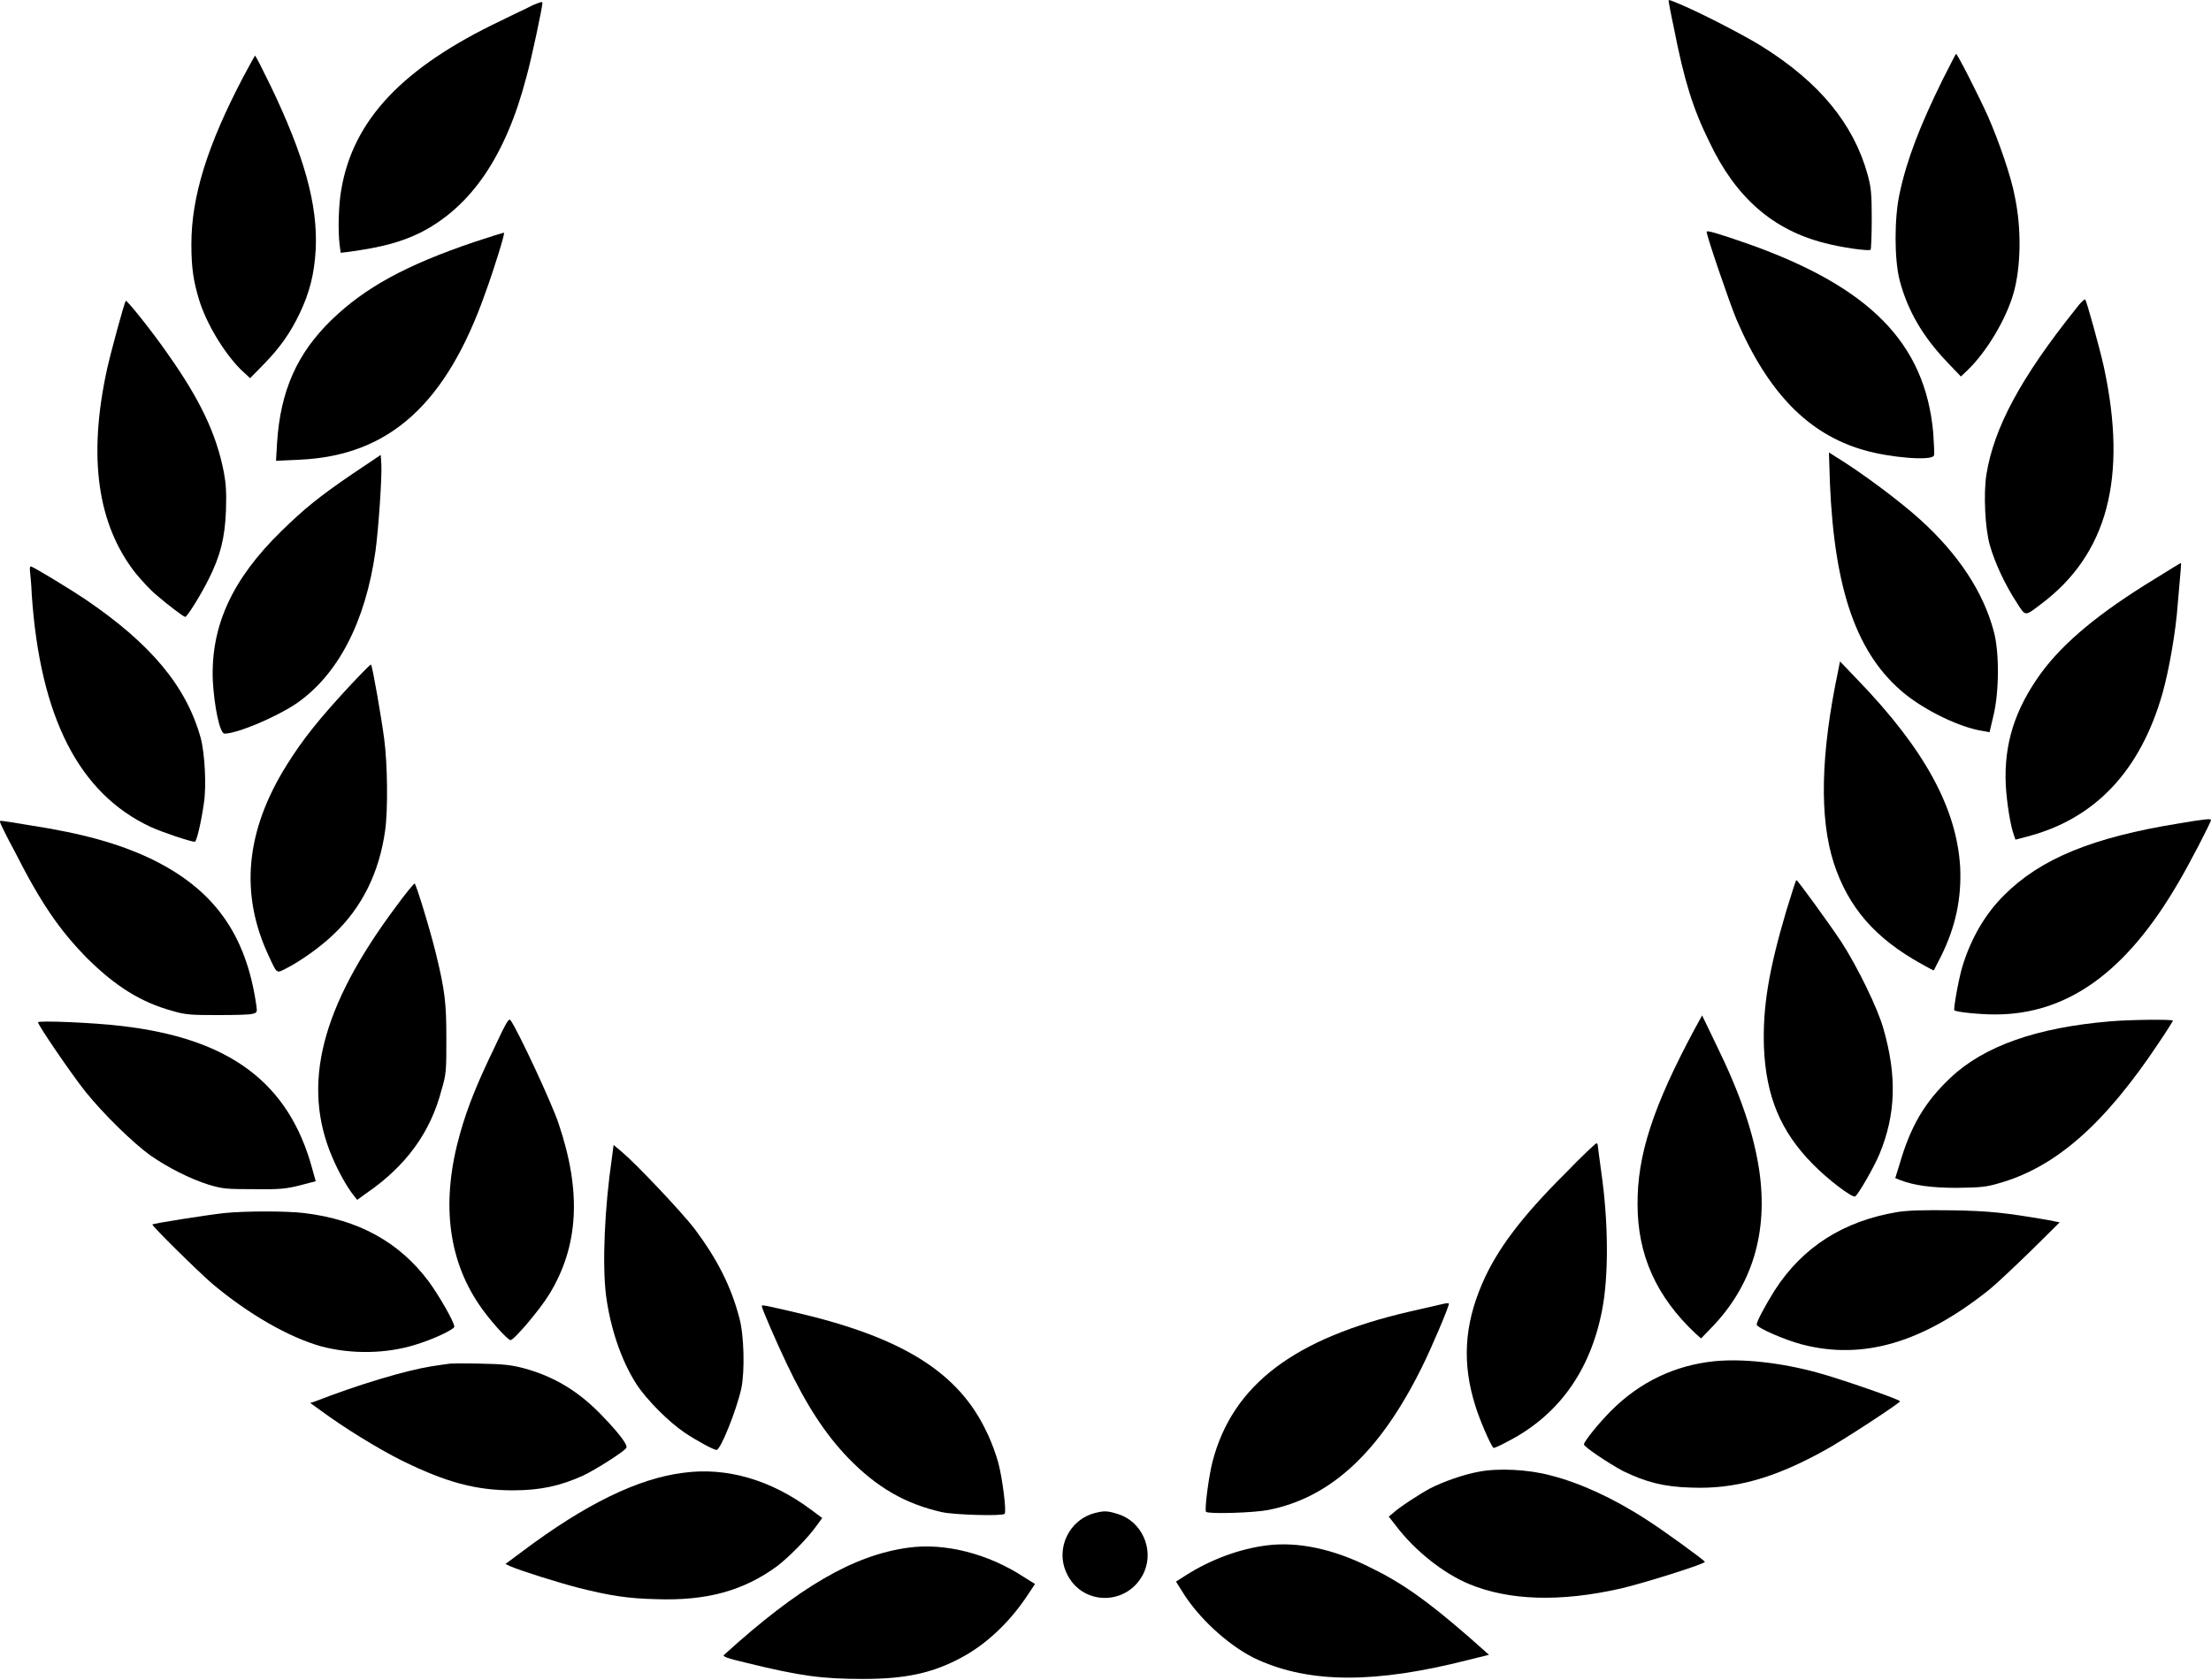 <?xml version="1.0" encoding="UTF-8"?> <svg xmlns="http://www.w3.org/2000/svg" xmlns:xlink="http://www.w3.org/1999/xlink" width="25px" height="19px" viewBox="0 0 25 19" version="1.1"><g id="surface1"><path style=" stroke:none;fill-rule:nonzero;fill:rgb(0%,0%,0%);fill-opacity:1;" d="M 18.867 0.012 C 18.867 0.016 18.891 0.152 18.926 0.312 C 19.043 0.91 19.141 1.227 19.328 1.605 C 19.625 2.234 20.047 2.602 20.637 2.75 C 20.812 2.797 21.133 2.844 21.152 2.824 C 21.156 2.82 21.164 2.664 21.164 2.477 C 21.164 2.184 21.156 2.117 21.117 1.973 C 20.957 1.398 20.57 0.93 19.926 0.527 C 19.734 0.406 19.281 0.172 19.039 0.066 C 18.875 -0.004 18.867 -0.008 18.867 0.012 Z M 18.867 0.012 "></path><path style=" stroke:none;fill-rule:nonzero;fill:rgb(0%,0%,0%);fill-opacity:1;" d="M 6.023 0.059 C 5.984 0.082 5.82 0.156 5.664 0.234 C 4.555 0.762 3.992 1.355 3.859 2.145 C 3.828 2.316 3.82 2.609 3.84 2.766 L 3.852 2.859 L 3.945 2.848 C 4.312 2.797 4.527 2.742 4.758 2.629 C 5.328 2.336 5.719 1.766 5.953 0.867 C 6.008 0.672 6.133 0.082 6.133 0.035 C 6.133 0.016 6.117 0.02 6.023 0.059 Z M 6.023 0.059 "></path><path style=" stroke:none;fill-rule:nonzero;fill:rgb(0%,0%,0%);fill-opacity:1;" d="M 21.965 0.902 C 21.711 1.418 21.562 1.801 21.48 2.184 C 21.418 2.461 21.418 2.934 21.48 3.172 C 21.57 3.512 21.738 3.801 22.008 4.086 L 22.172 4.258 L 22.25 4.184 C 22.461 3.98 22.68 3.617 22.766 3.32 C 22.852 3.02 22.859 2.586 22.781 2.219 C 22.742 2.004 22.602 1.598 22.48 1.32 C 22.379 1.094 22.133 0.609 22.117 0.609 C 22.113 0.609 22.047 0.742 21.965 0.902 Z M 21.965 0.902 "></path><path style=" stroke:none;fill-rule:nonzero;fill:rgb(0%,0%,0%);fill-opacity:1;" d="M 2.75 0.871 C 2.344 1.645 2.164 2.223 2.164 2.762 C 2.164 3.035 2.188 3.18 2.25 3.387 C 2.332 3.656 2.527 3.98 2.719 4.176 L 2.828 4.277 L 2.977 4.125 C 3.164 3.934 3.281 3.77 3.391 3.539 C 3.5 3.309 3.555 3.098 3.57 2.816 C 3.594 2.312 3.438 1.758 3.059 0.969 C 2.969 0.785 2.891 0.629 2.883 0.629 C 2.883 0.629 2.82 0.738 2.75 0.871 Z M 2.75 0.871 "></path><path style=" stroke:none;fill-rule:nonzero;fill:rgb(0%,0%,0%);fill-opacity:1;" d="M 19.297 2.621 C 19.297 2.668 19.555 3.422 19.633 3.609 C 19.988 4.438 20.445 4.91 21.074 5.09 C 21.367 5.176 21.844 5.215 21.867 5.152 C 21.875 5.137 21.867 5.02 21.859 4.891 C 21.766 3.879 21.141 3.246 19.766 2.758 C 19.418 2.637 19.297 2.602 19.297 2.621 Z M 19.297 2.621 "></path><path style=" stroke:none;fill-rule:nonzero;fill:rgb(0%,0%,0%);fill-opacity:1;" d="M 5.359 2.738 C 4.586 3 4.125 3.254 3.75 3.617 C 3.359 3.996 3.172 4.418 3.133 5.004 L 3.121 5.211 L 3.391 5.199 C 4.402 5.152 5.047 4.57 5.492 3.301 C 5.582 3.055 5.711 2.641 5.699 2.633 C 5.695 2.629 5.547 2.676 5.359 2.738 Z M 5.359 2.738 "></path><path style=" stroke:none;fill-rule:nonzero;fill:rgb(0%,0%,0%);fill-opacity:1;" d="M 23.469 3.496 C 22.848 4.273 22.547 4.836 22.461 5.363 C 22.426 5.582 22.445 5.98 22.5 6.168 C 22.555 6.363 22.672 6.613 22.797 6.805 C 22.906 6.977 22.891 6.973 23.078 6.832 C 23.828 6.27 24.059 5.406 23.789 4.152 C 23.742 3.938 23.594 3.406 23.578 3.387 C 23.57 3.379 23.52 3.426 23.469 3.496 Z M 23.469 3.496 "></path><path style=" stroke:none;fill-rule:nonzero;fill:rgb(0%,0%,0%);fill-opacity:1;" d="M 1.422 3.402 C 1.402 3.434 1.25 3.996 1.211 4.172 C 0.992 5.172 1.102 5.93 1.531 6.48 C 1.602 6.566 1.707 6.68 1.766 6.727 C 1.895 6.84 2.078 6.977 2.094 6.977 C 2.117 6.977 2.273 6.723 2.359 6.551 C 2.492 6.285 2.543 6.086 2.555 5.773 C 2.562 5.566 2.555 5.469 2.531 5.34 C 2.445 4.902 2.262 4.52 1.898 4.004 C 1.711 3.734 1.43 3.387 1.422 3.402 Z M 1.422 3.402 "></path><path style=" stroke:none;fill-rule:nonzero;fill:rgb(0%,0%,0%);fill-opacity:1;" d="M 20.691 5.461 C 20.742 6.684 21 7.41 21.539 7.848 C 21.781 8.043 22.164 8.227 22.414 8.266 L 22.496 8.281 L 22.539 8.098 C 22.605 7.832 22.609 7.375 22.543 7.137 C 22.426 6.699 22.148 6.273 21.719 5.883 C 21.488 5.672 21.055 5.348 20.754 5.164 L 20.68 5.117 Z M 20.691 5.461 "></path><path style=" stroke:none;fill-rule:nonzero;fill:rgb(0%,0%,0%);fill-opacity:1;" d="M 3.992 5.355 C 3.602 5.621 3.445 5.75 3.18 6.008 C 2.625 6.551 2.383 7.078 2.406 7.695 C 2.422 7.984 2.484 8.297 2.539 8.297 C 2.68 8.297 3.117 8.113 3.344 7.961 C 3.82 7.637 4.133 7.035 4.246 6.23 C 4.281 5.969 4.32 5.391 4.312 5.25 L 4.305 5.145 Z M 3.992 5.355 "></path><path style=" stroke:none;fill-rule:nonzero;fill:rgb(0%,0%,0%);fill-opacity:1;" d="M 24.371 6.543 C 23.742 6.926 23.336 7.262 23.078 7.613 C 22.781 8.023 22.656 8.418 22.68 8.887 C 22.691 9.082 22.734 9.348 22.773 9.449 L 22.789 9.496 L 22.922 9.461 C 23.688 9.262 24.203 8.719 24.453 7.836 C 24.523 7.586 24.602 7.152 24.625 6.82 C 24.66 6.434 24.664 6.367 24.66 6.367 C 24.656 6.367 24.527 6.445 24.371 6.543 Z M 24.371 6.543 "></path><path style=" stroke:none;fill-rule:nonzero;fill:rgb(0%,0%,0%);fill-opacity:1;" d="M 0.34 6.469 C 0.344 6.504 0.355 6.617 0.359 6.723 C 0.453 8.109 0.891 8.973 1.703 9.352 C 1.828 9.41 2.156 9.52 2.203 9.52 C 2.223 9.52 2.277 9.289 2.305 9.086 C 2.336 8.895 2.316 8.523 2.27 8.348 C 2.109 7.766 1.711 7.285 0.969 6.781 C 0.777 6.652 0.371 6.406 0.348 6.406 C 0.336 6.406 0.336 6.434 0.34 6.469 Z M 0.34 6.469 "></path><path style=" stroke:none;fill-rule:nonzero;fill:rgb(0%,0%,0%);fill-opacity:1;" d="M 20.785 7.582 C 20.586 8.527 20.57 9.246 20.734 9.758 C 20.898 10.262 21.203 10.613 21.727 10.902 C 21.801 10.945 21.863 10.977 21.867 10.973 C 21.867 10.969 21.906 10.898 21.949 10.812 C 22.113 10.48 22.18 10.16 22.164 9.809 C 22.125 9.141 21.762 8.473 21.004 7.688 L 20.805 7.48 Z M 20.785 7.582 "></path><path style=" stroke:none;fill-rule:nonzero;fill:rgb(0%,0%,0%);fill-opacity:1;" d="M 3.961 7.75 C 3.609 8.129 3.422 8.363 3.242 8.652 C 2.773 9.402 2.711 10.113 3.039 10.812 C 3.133 11.016 3.125 11.008 3.227 10.957 C 3.398 10.871 3.633 10.703 3.773 10.566 C 4.094 10.262 4.289 9.867 4.355 9.391 C 4.387 9.168 4.383 8.648 4.344 8.355 C 4.312 8.113 4.211 7.531 4.195 7.516 C 4.188 7.512 4.086 7.617 3.961 7.75 Z M 3.961 7.75 "></path><path style=" stroke:none;fill-rule:nonzero;fill:rgb(0%,0%,0%);fill-opacity:1;" d="M 24.641 9.312 C 23.664 9.469 23.074 9.711 22.664 10.121 C 22.449 10.332 22.285 10.613 22.188 10.934 C 22.148 11.066 22.086 11.41 22.098 11.426 C 22.117 11.445 22.375 11.473 22.559 11.473 C 23.375 11.473 24.039 10.996 24.625 9.992 C 24.742 9.797 25 9.301 25 9.273 C 25 9.258 24.934 9.262 24.641 9.312 Z M 24.641 9.312 "></path><path style=" stroke:none;fill-rule:nonzero;fill:rgb(0%,0%,0%);fill-opacity:1;" d="M 0 9.297 C 0 9.305 0.07 9.453 0.164 9.625 C 0.461 10.211 0.672 10.52 0.992 10.844 C 1.309 11.156 1.594 11.336 1.953 11.434 C 2.098 11.477 2.164 11.48 2.461 11.48 C 2.648 11.48 2.828 11.477 2.859 11.465 C 2.906 11.453 2.91 11.445 2.898 11.367 C 2.781 10.559 2.414 10.051 1.695 9.707 C 1.336 9.539 0.938 9.426 0.328 9.332 C -0.031 9.273 0 9.277 0 9.297 Z M 0 9.297 "></path><path style=" stroke:none;fill-rule:nonzero;fill:rgb(0%,0%,0%);fill-opacity:1;" d="M 20.199 10.297 C 20 10.969 19.93 11.387 19.945 11.844 C 19.969 12.402 20.133 12.797 20.5 13.168 C 20.664 13.336 20.945 13.551 20.977 13.531 C 21.012 13.508 21.191 13.199 21.25 13.055 C 21.438 12.605 21.449 12.168 21.297 11.637 C 21.234 11.406 21 10.93 20.82 10.652 C 20.672 10.43 20.328 9.957 20.312 9.953 C 20.305 9.953 20.258 10.109 20.199 10.297 Z M 20.199 10.297 "></path><path style=" stroke:none;fill-rule:nonzero;fill:rgb(0%,0%,0%);fill-opacity:1;" d="M 4.477 10.254 C 3.629 11.391 3.406 12.27 3.758 13.09 C 3.828 13.254 3.922 13.422 3.996 13.516 L 4.039 13.57 L 4.141 13.496 C 4.59 13.188 4.867 12.809 4.992 12.328 C 5.047 12.145 5.047 12.105 5.047 11.746 C 5.047 11.344 5.031 11.203 4.93 10.789 C 4.863 10.512 4.703 9.992 4.688 9.992 C 4.68 9.992 4.582 10.109 4.477 10.254 Z M 4.477 10.254 "></path><path style=" stroke:none;fill-rule:nonzero;fill:rgb(0%,0%,0%);fill-opacity:1;" d="M 19.156 11.648 C 18.691 12.516 18.512 13.066 18.516 13.621 C 18.516 14.191 18.727 14.664 19.172 15.082 L 19.234 15.137 L 19.355 15.012 C 19.812 14.539 19.996 13.938 19.891 13.23 C 19.828 12.816 19.68 12.375 19.406 11.816 L 19.246 11.484 Z M 19.156 11.648 "></path><path style=" stroke:none;fill-rule:nonzero;fill:rgb(0%,0%,0%);fill-opacity:1;" d="M 5.594 11.84 C 5.398 12.246 5.289 12.512 5.203 12.816 C 4.988 13.57 5.059 14.223 5.414 14.75 C 5.52 14.91 5.738 15.156 5.773 15.156 C 5.812 15.156 6.105 14.812 6.211 14.637 C 6.543 14.094 6.578 13.48 6.316 12.707 C 6.242 12.48 5.855 11.652 5.773 11.539 C 5.754 11.512 5.727 11.555 5.594 11.84 Z M 5.594 11.84 "></path><path style=" stroke:none;fill-rule:nonzero;fill:rgb(0%,0%,0%);fill-opacity:1;" d="M 23.859 11.551 C 23.031 11.621 22.438 11.828 22.055 12.188 C 21.762 12.465 21.602 12.738 21.477 13.172 L 21.43 13.324 L 21.48 13.344 C 21.637 13.406 21.836 13.434 22.129 13.434 C 22.383 13.43 22.457 13.426 22.598 13.383 C 23.242 13.203 23.797 12.715 24.41 11.793 C 24.5 11.66 24.57 11.547 24.57 11.543 C 24.57 11.527 24.09 11.531 23.859 11.551 Z M 23.859 11.551 "></path><path style=" stroke:none;fill-rule:nonzero;fill:rgb(0%,0%,0%);fill-opacity:1;" d="M 0.43 11.562 C 0.43 11.594 0.801 12.137 0.961 12.34 C 1.164 12.594 1.504 12.926 1.699 13.066 C 1.895 13.203 2.148 13.332 2.359 13.398 C 2.516 13.445 2.559 13.449 2.871 13.449 C 3.164 13.453 3.234 13.445 3.391 13.406 L 3.57 13.359 L 3.531 13.219 C 3.266 12.242 2.594 11.742 1.363 11.602 C 1.062 11.566 0.43 11.539 0.43 11.562 Z M 0.43 11.562 "></path><path style=" stroke:none;fill-rule:nonzero;fill:rgb(0%,0%,0%);fill-opacity:1;" d="M 17.703 13.266 C 17.203 13.762 16.922 14.137 16.758 14.52 C 16.555 14.992 16.531 15.426 16.684 15.906 C 16.73 16.055 16.852 16.34 16.887 16.375 C 16.891 16.379 16.957 16.352 17.035 16.309 C 17.613 16.016 17.977 15.516 18.113 14.828 C 18.191 14.438 18.188 13.824 18.105 13.25 C 18.086 13.102 18.066 12.969 18.066 12.953 C 18.066 12.941 18.059 12.93 18.051 12.93 C 18.043 12.93 17.883 13.078 17.703 13.266 Z M 17.703 13.266 "></path><path style=" stroke:none;fill-rule:nonzero;fill:rgb(0%,0%,0%);fill-opacity:1;" d="M 6.918 13.102 C 6.836 13.664 6.809 14.293 6.852 14.648 C 6.902 15.023 7.023 15.383 7.195 15.652 C 7.312 15.832 7.562 16.082 7.742 16.203 C 7.883 16.297 8.07 16.398 8.102 16.398 C 8.148 16.398 8.328 15.949 8.383 15.699 C 8.422 15.504 8.414 15.098 8.359 14.902 C 8.266 14.547 8.109 14.238 7.852 13.895 C 7.707 13.707 7.199 13.168 7.031 13.027 L 6.938 12.949 Z M 6.918 13.102 "></path><path style=" stroke:none;fill-rule:nonzero;fill:rgb(0%,0%,0%);fill-opacity:1;" d="M 21.457 13.707 C 20.844 13.809 20.383 14.102 20.066 14.594 C 19.961 14.762 19.863 14.945 19.863 14.98 C 19.863 15.016 20.184 15.156 20.383 15.207 C 21.07 15.383 21.742 15.184 22.492 14.586 C 22.578 14.516 22.789 14.316 22.969 14.141 L 23.289 13.824 L 23.152 13.797 C 22.672 13.715 22.492 13.695 22.07 13.688 C 21.75 13.684 21.586 13.688 21.457 13.707 Z M 21.457 13.707 "></path><path style=" stroke:none;fill-rule:nonzero;fill:rgb(0%,0%,0%);fill-opacity:1;" d="M 2.539 13.719 C 2.359 13.738 1.734 13.836 1.723 13.848 C 1.711 13.859 2.238 14.379 2.402 14.52 C 2.805 14.859 3.266 15.125 3.633 15.227 C 3.969 15.316 4.359 15.312 4.688 15.211 C 4.898 15.148 5.137 15.035 5.137 15.004 C 5.137 14.953 4.965 14.652 4.844 14.488 C 4.512 14.047 4.055 13.793 3.438 13.719 C 3.242 13.695 2.777 13.695 2.539 13.719 Z M 2.539 13.719 "></path><path style=" stroke:none;fill-rule:nonzero;fill:rgb(0%,0%,0%);fill-opacity:1;" d="M 16.32 14.746 C 16.289 14.754 16.117 14.793 15.945 14.832 C 14.637 15.133 13.938 15.66 13.711 16.527 C 13.668 16.691 13.617 17.078 13.637 17.098 C 13.664 17.125 14.176 17.109 14.336 17.078 C 15.043 16.941 15.602 16.426 16.078 15.461 C 16.184 15.25 16.391 14.762 16.383 14.742 C 16.379 14.738 16.352 14.738 16.32 14.746 Z M 16.32 14.746 "></path><path style=" stroke:none;fill-rule:nonzero;fill:rgb(0%,0%,0%);fill-opacity:1;" d="M 8.613 14.77 C 8.613 14.797 8.781 15.184 8.895 15.422 C 9.117 15.891 9.332 16.219 9.586 16.484 C 9.91 16.82 10.234 17.008 10.652 17.102 C 10.797 17.133 11.332 17.148 11.359 17.121 C 11.383 17.102 11.336 16.727 11.289 16.547 C 11.266 16.461 11.211 16.305 11.16 16.203 C 10.844 15.523 10.207 15.125 9 14.844 C 8.664 14.766 8.613 14.754 8.613 14.77 Z M 8.613 14.77 "></path><path style=" stroke:none;fill-rule:nonzero;fill:rgb(0%,0%,0%);fill-opacity:1;" d="M 19.383 15.395 C 18.938 15.441 18.543 15.629 18.219 15.953 C 18.082 16.09 17.91 16.301 17.91 16.336 C 17.91 16.363 18.184 16.547 18.352 16.637 C 18.609 16.762 18.816 16.816 19.121 16.824 C 19.613 16.844 20.062 16.719 20.633 16.402 C 20.828 16.297 21.484 15.867 21.484 15.848 C 21.484 15.828 20.797 15.59 20.547 15.523 C 20.133 15.41 19.703 15.363 19.383 15.395 Z M 19.383 15.395 "></path><path style=" stroke:none;fill-rule:nonzero;fill:rgb(0%,0%,0%);fill-opacity:1;" d="M 5.059 15.426 C 5.031 15.43 4.949 15.441 4.875 15.453 C 4.586 15.5 4.059 15.656 3.566 15.848 L 3.508 15.867 L 3.633 15.957 C 3.887 16.145 4.273 16.383 4.539 16.516 C 5.047 16.766 5.379 16.855 5.801 16.855 C 6.109 16.855 6.336 16.805 6.594 16.688 C 6.742 16.617 7.055 16.418 7.082 16.375 C 7.102 16.344 7 16.211 6.82 16.023 C 6.551 15.738 6.266 15.566 5.918 15.473 C 5.785 15.438 5.688 15.426 5.43 15.422 C 5.25 15.418 5.086 15.418 5.059 15.426 Z M 5.059 15.426 "></path><path style=" stroke:none;fill-rule:nonzero;fill:rgb(0%,0%,0%);fill-opacity:1;" d="M 16.719 16.645 C 16.547 16.676 16.328 16.754 16.172 16.832 C 16.055 16.895 15.82 17.047 15.75 17.113 L 15.703 17.152 L 15.789 17.262 C 16 17.539 16.32 17.793 16.609 17.914 C 17.062 18.102 17.641 18.121 18.328 17.965 C 18.582 17.906 19.277 17.688 19.277 17.664 C 19.277 17.648 18.781 17.289 18.613 17.184 C 18.234 16.938 17.859 16.77 17.539 16.688 C 17.281 16.617 16.934 16.602 16.719 16.645 Z M 16.719 16.645 "></path><path style=" stroke:none;fill-rule:nonzero;fill:rgb(0%,0%,0%);fill-opacity:1;" d="M 7.73 16.656 C 7.215 16.719 6.617 17.012 5.91 17.543 L 5.715 17.688 L 5.773 17.715 C 5.891 17.766 6.312 17.898 6.539 17.957 C 6.898 18.047 7.094 18.078 7.422 18.086 C 7.992 18.105 8.406 17.992 8.789 17.711 C 8.926 17.605 9.141 17.387 9.234 17.254 L 9.297 17.168 L 9.176 17.078 C 8.723 16.738 8.219 16.59 7.73 16.656 Z M 7.73 16.656 "></path><path style=" stroke:none;fill-rule:nonzero;fill:rgb(0%,0%,0%);fill-opacity:1;" d="M 12.391 17.109 C 12.09 17.18 11.93 17.512 12.059 17.789 C 12.234 18.172 12.766 18.164 12.938 17.777 C 13.051 17.516 12.906 17.199 12.633 17.121 C 12.523 17.086 12.484 17.086 12.391 17.109 Z M 12.391 17.109 "></path><path style=" stroke:none;fill-rule:nonzero;fill:rgb(0%,0%,0%);fill-opacity:1;" d="M 14.328 17.477 C 14.016 17.516 13.688 17.637 13.402 17.82 L 13.297 17.887 L 13.398 18.047 C 13.594 18.344 13.938 18.645 14.227 18.773 C 14.82 19.039 15.555 19.039 16.586 18.777 L 16.836 18.715 L 16.598 18.504 C 16.125 18.094 15.848 17.898 15.477 17.719 C 15.07 17.516 14.672 17.434 14.328 17.477 Z M 14.328 17.477 "></path><path style=" stroke:none;fill-rule:nonzero;fill:rgb(0%,0%,0%);fill-opacity:1;" d="M 10.266 17.504 C 9.648 17.59 9.031 17.949 8.188 18.715 C 8.164 18.734 8.219 18.754 8.453 18.809 C 9.055 18.957 9.305 18.988 9.758 18.988 C 10.242 18.988 10.547 18.922 10.879 18.742 C 11.152 18.594 11.406 18.355 11.602 18.066 L 11.703 17.914 L 11.578 17.836 C 11.172 17.57 10.68 17.445 10.266 17.504 Z M 10.266 17.504 "></path></g></svg> 